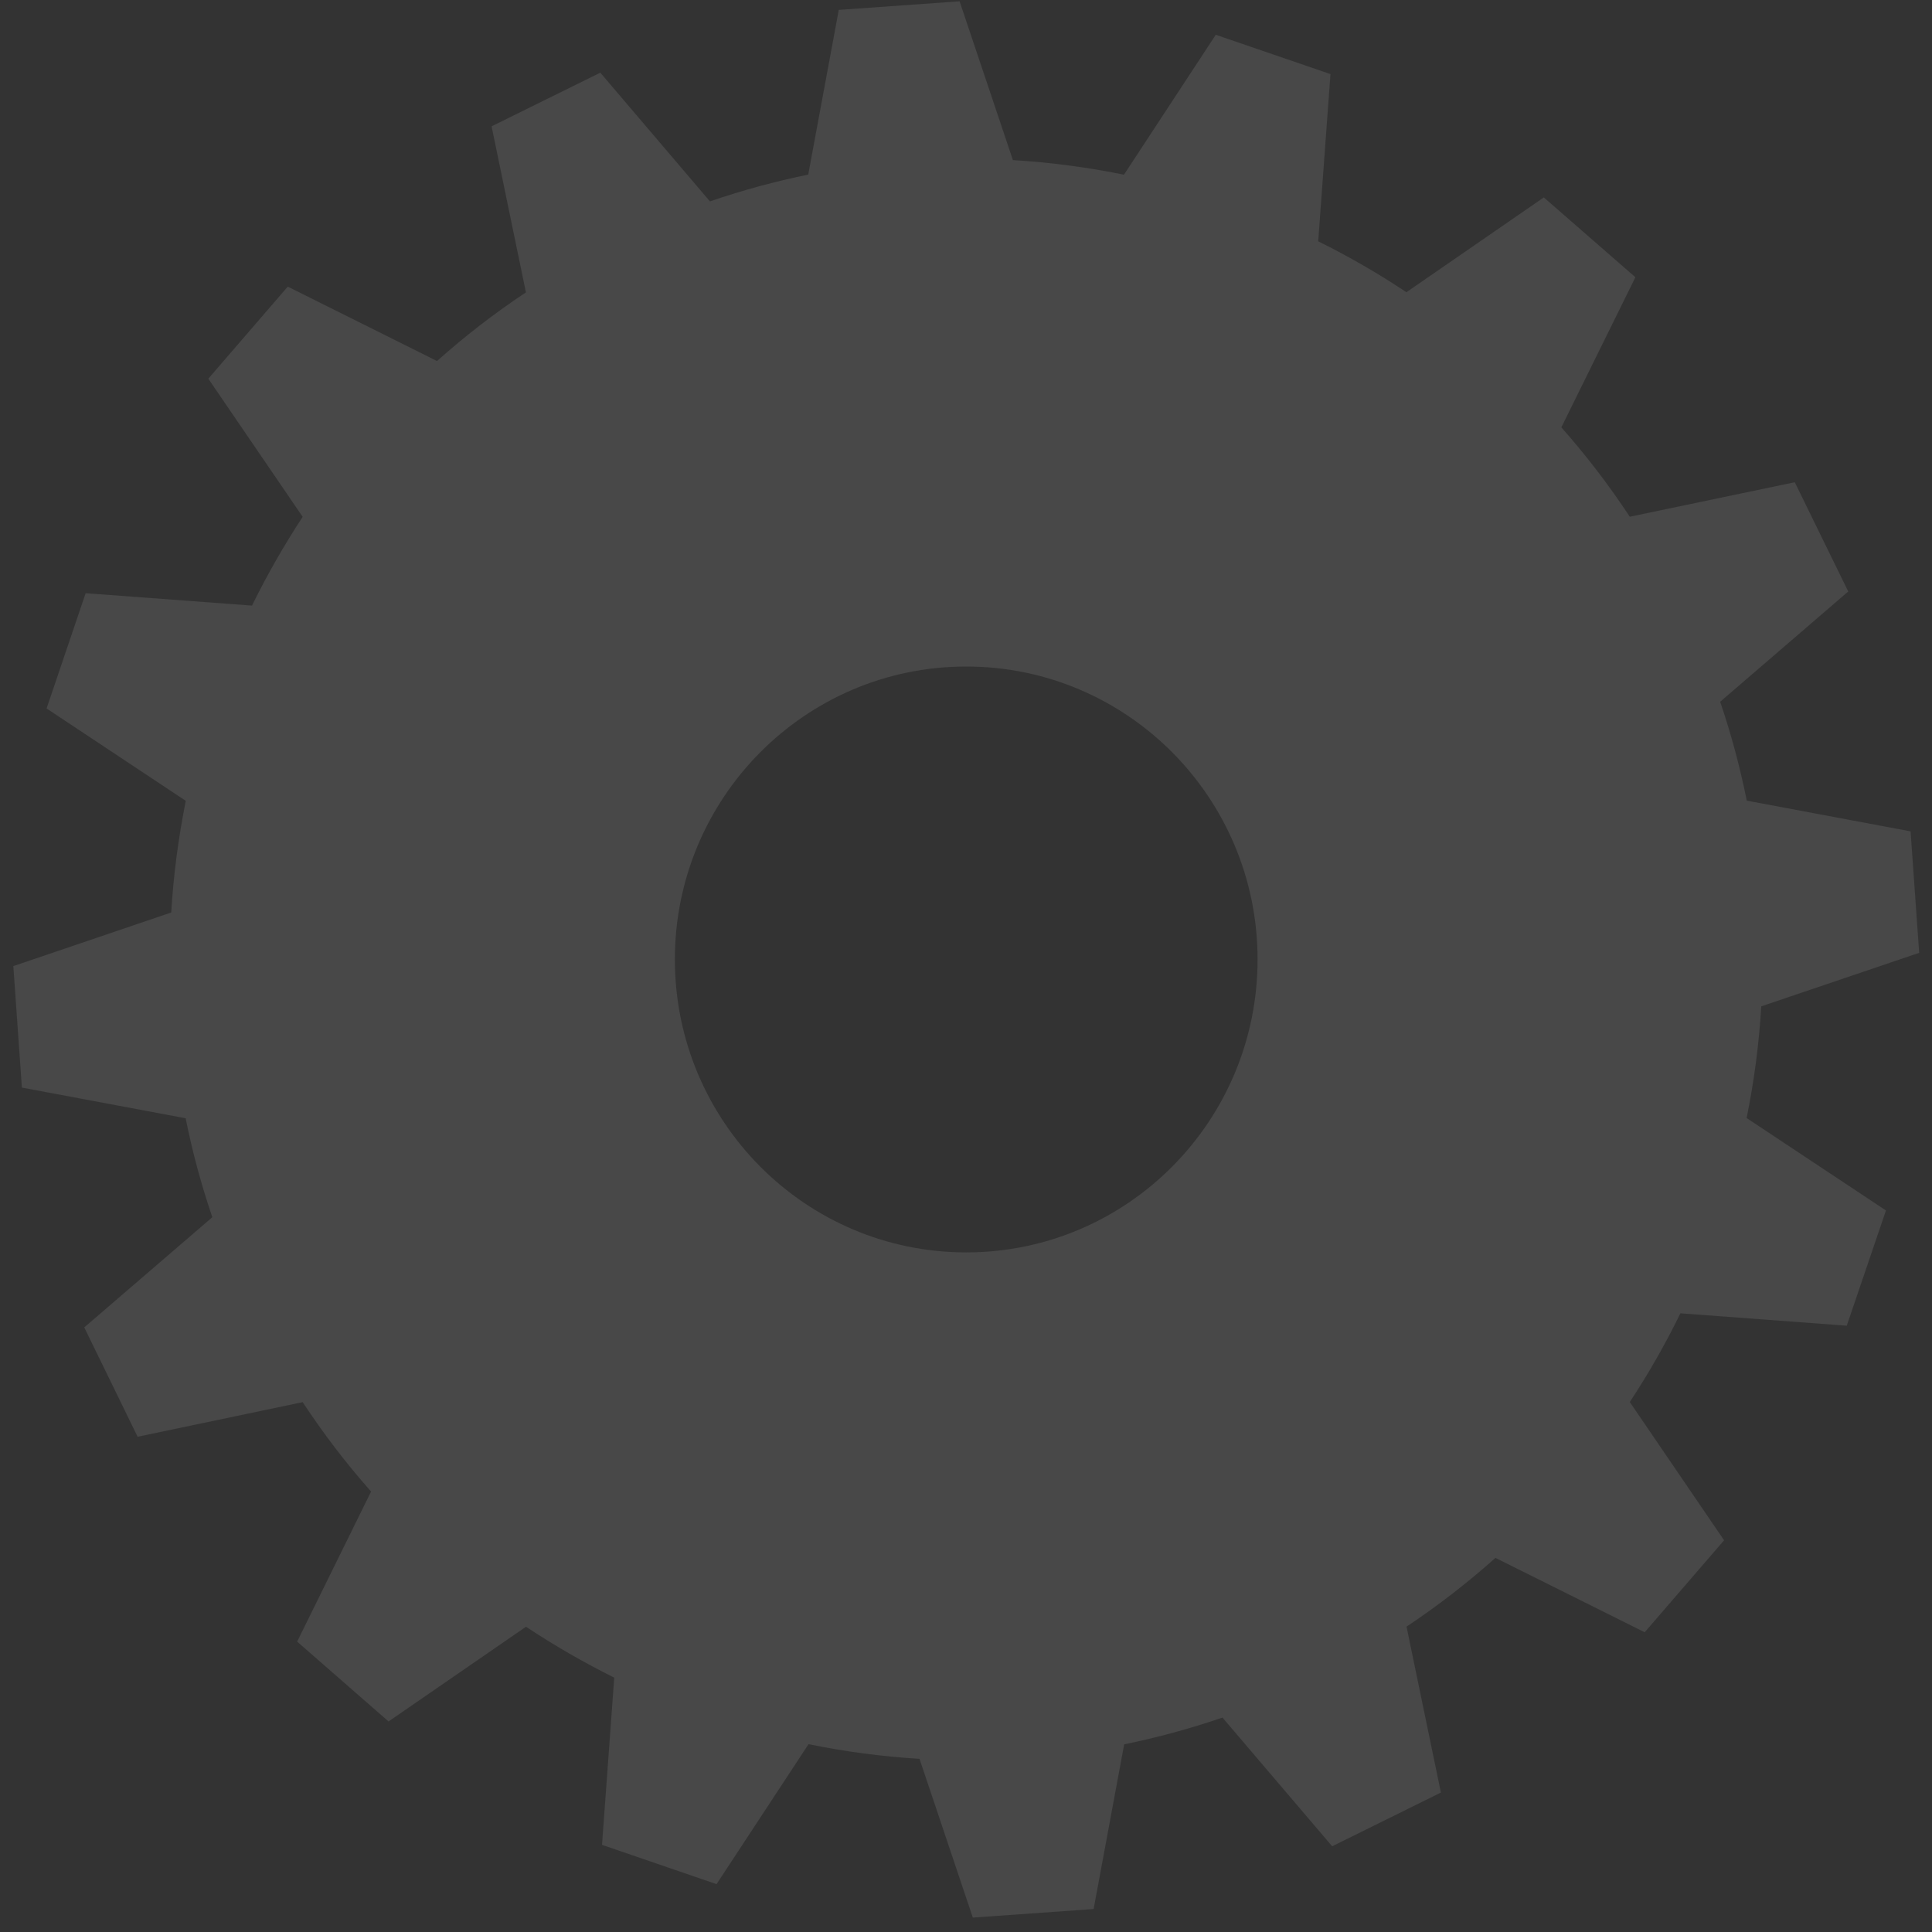 <?xml version="1.0" encoding="UTF-8"?> <svg xmlns="http://www.w3.org/2000/svg" xmlns:xlink="http://www.w3.org/1999/xlink" width="87px" height="87px" viewBox="0 0 87 87" version="1.1"><rect x="0" y="0" width="87" height="87" fill="#333333" stroke="none"/><title>gear-7</title><g id="Page-1" stroke="none" stroke-width="1" fill="none" fill-rule="evenodd" opacity="0.109"><g id="Artboard" transform="translate(-362, -495)" fill="#F2F2F2"><path d="M405.524,551.396 C398.278,551.403 392.398,545.503 392.391,538.217 C392.384,530.933 398.253,525.023 405.499,525.015 C412.741,525.009 418.623,530.909 418.629,538.192 C418.636,545.477 412.767,551.389 405.524,551.396 M441.312,540.317 L448.423,537.908 L448.036,532.436 L440.66,531.053 C440.359,529.559 439.962,528.074 439.462,526.601 L445.229,521.636 L442.821,516.715 L435.391,518.268 C434.448,516.838 433.42,515.497 432.31,514.245 L435.644,507.485 L431.52,503.889 L425.332,508.158 C424.056,507.308 422.728,506.543 421.361,505.866 L421.913,498.336 L416.747,496.565 L412.613,502.866 C410.968,502.531 409.295,502.31 407.613,502.209 L405.212,495.058 L399.77,495.445 L398.395,502.863 C396.911,503.164 395.434,503.567 393.97,504.068 L389.033,498.272 L384.136,500.688 L385.682,508.166 C384.261,509.108 382.924,510.144 381.679,511.257 L374.958,507.906 L371.38,512.053 L375.629,518.274 C374.784,519.562 374.023,520.894 373.347,522.27 L365.856,521.712 L364.097,526.903 L370.365,531.063 C370.034,532.717 369.811,534.399 369.71,536.09 L362.6,538.504 L362.985,543.976 L370.36,545.357 C370.658,546.851 371.058,548.337 371.561,549.812 L365.793,554.774 L368.197,559.699 L375.63,558.141 C376.57,559.572 377.6,560.913 378.709,562.167 L375.38,568.924 L379.497,572.52 L385.687,568.254 C386.965,569.104 388.293,569.866 389.659,570.547 L389.109,578.076 L394.267,579.846 L398.41,573.542 C400.054,573.88 401.724,574.1 403.406,574.203 L405.807,581.352 L411.248,580.966 L412.623,573.551 C414.11,573.245 415.588,572.846 417.049,572.345 L421.989,578.141 L426.886,575.721 L425.338,568.25 C426.759,567.303 428.094,566.269 429.342,565.154 L436.063,568.503 L439.638,564.361 L435.392,558.135 C436.237,556.851 437,555.519 437.67,554.14 L445.162,554.698 L446.927,549.508 L440.653,545.346 C440.99,543.693 441.211,542.014 441.312,540.317" id="gear-7"></path></g></g></svg> 